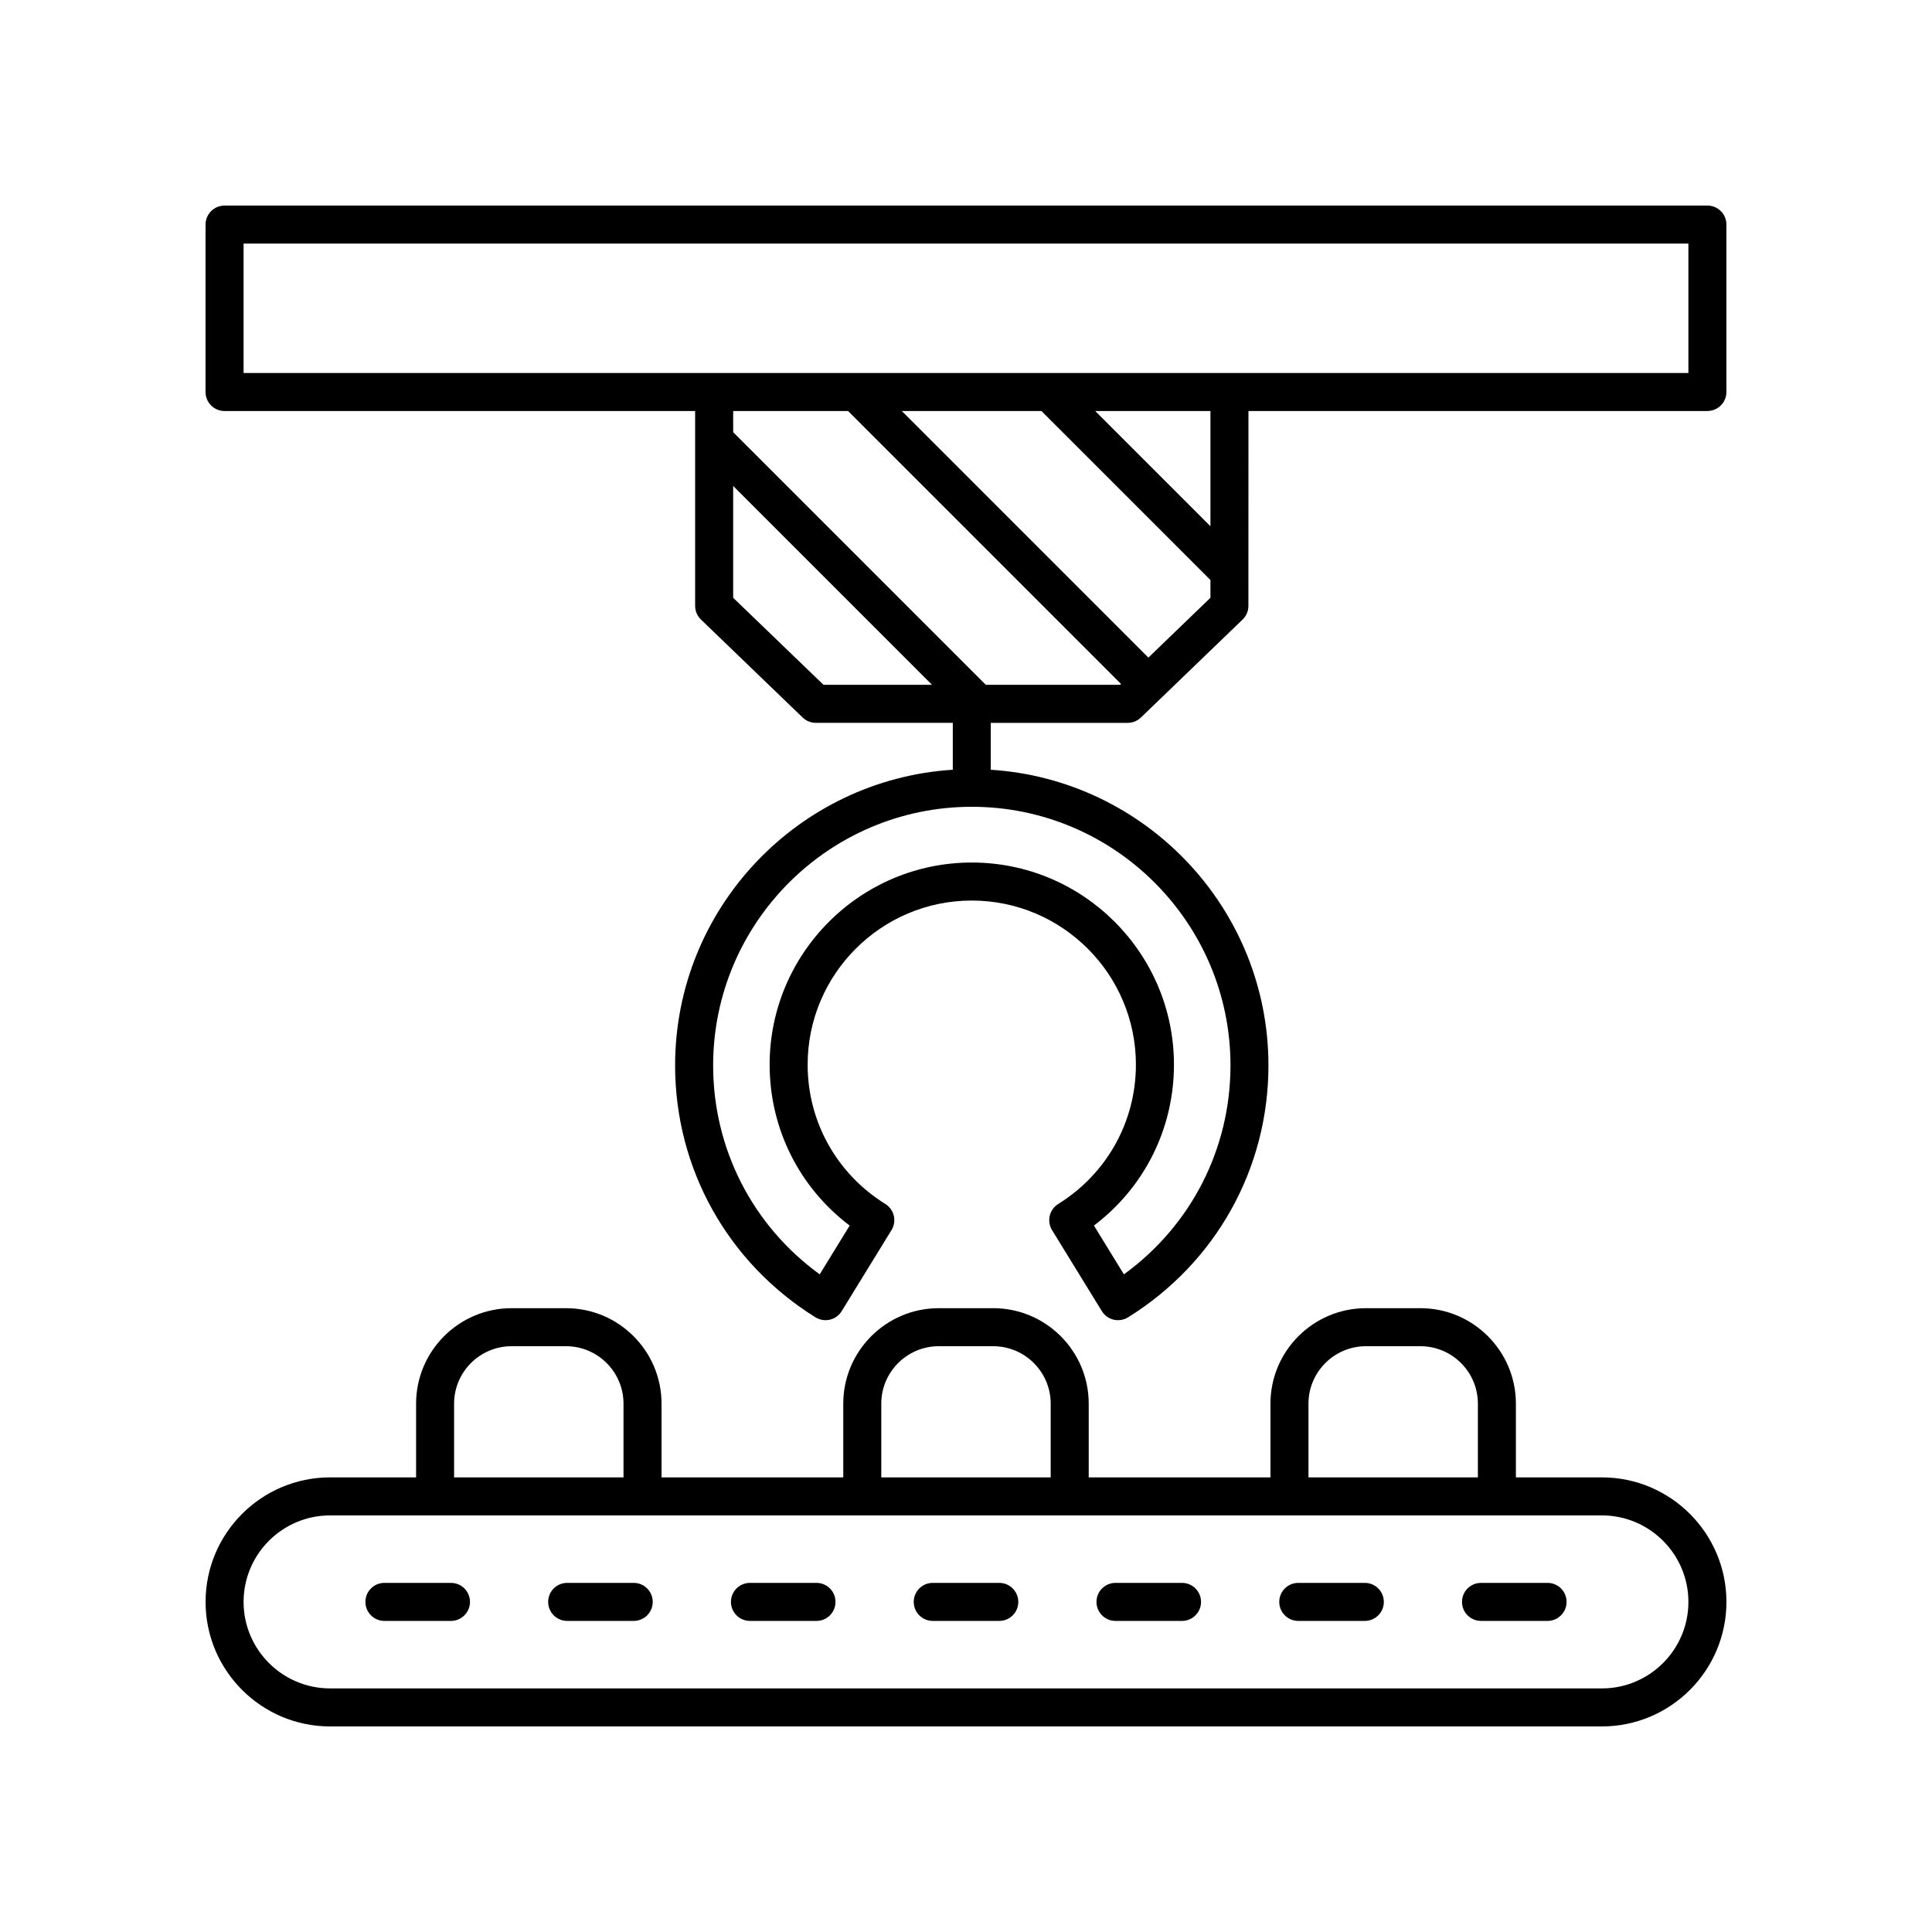 <?xml version="1.0" encoding="UTF-8"?>
<!-- Uploaded to: SVG Repo, www.svgrepo.com, Generator: SVG Repo Mixer Tools -->
<svg fill="#000000" width="800px" height="800px" version="1.1" viewBox="144 144 512 512" xmlns="http://www.w3.org/2000/svg">
 <g>
  <path d="m263.51 563.48h-17.633c-2.781 0-5.039 2.254-5.039 5.039 0 2.785 2.254 5.039 5.039 5.039h17.633c2.781 0 5.039-2.254 5.039-5.039 0-2.785-2.258-5.039-5.039-5.039z"/>
  <path d="m311.94 563.48h-17.633c-2.781 0-5.039 2.254-5.039 5.039 0 2.785 2.254 5.039 5.039 5.039h17.633c2.781 0 5.039-2.254 5.039-5.039 0-2.785-2.254-5.039-5.039-5.039z"/>
  <path d="m360.38 563.48h-17.633c-2.781 0-5.039 2.254-5.039 5.039 0 2.785 2.254 5.039 5.039 5.039h17.633c2.781 0 5.039-2.254 5.039-5.039 0-2.785-2.254-5.039-5.039-5.039z"/>
  <path d="m408.82 563.48h-17.633c-2.781 0-5.039 2.254-5.039 5.039 0 2.785 2.254 5.039 5.039 5.039h17.633c2.781 0 5.039-2.254 5.039-5.039-0.004-2.785-2.258-5.039-5.039-5.039z"/>
  <path d="m457.25 563.48h-17.633c-2.781 0-5.039 2.254-5.039 5.039 0 2.785 2.254 5.039 5.039 5.039h17.633c2.781 0 5.039-2.254 5.039-5.039 0-2.785-2.258-5.039-5.039-5.039z"/>
  <path d="m505.69 563.48h-17.633c-2.781 0-5.039 2.254-5.039 5.039 0 2.785 2.254 5.039 5.039 5.039h17.633c2.781 0 5.039-2.254 5.039-5.039 0-2.785-2.258-5.039-5.039-5.039z"/>
  <path d="m554.12 563.48h-17.633c-2.781 0-5.039 2.254-5.039 5.039 0 2.785 2.254 5.039 5.039 5.039h17.633c2.781 0 5.039-2.254 5.039-5.039 0-2.785-2.254-5.039-5.039-5.039z"/>
  <path d="m596.48 198.48h-392.97c-2.781 0-5.039 2.254-5.039 5.039v44.367c0 2.785 2.254 5.039 5.039 5.039h124.71v51.637c0 1.367 0.555 2.676 1.543 3.625l26.949 25.965c0.941 0.906 2.191 1.41 3.496 1.41h36.293v12.426c-41.004 2.617-73.59 36.719-73.59 78.371 0 27.305 13.906 52.254 37.199 66.746 1.141 0.703 2.519 0.93 3.816 0.625 1.305-0.309 2.434-1.125 3.137-2.269l13.195-21.473c1.453-2.363 0.723-5.453-1.633-6.918-12.895-8.016-20.59-21.82-20.59-36.918 0-23.984 19.512-43.496 43.496-43.496s43.496 19.512 43.496 43.496c0 15.098-7.699 28.898-20.59 36.926-2.356 1.461-3.082 4.551-1.633 6.914l13.195 21.473c0.703 1.141 1.832 1.957 3.137 2.269 0.383 0.09 0.77 0.133 1.156 0.133 0.934 0 1.855-0.262 2.66-0.758 23.293-14.488 37.199-39.438 37.199-66.746 0-41.656-32.582-75.754-73.59-78.371v-12.426h36.293c1.305 0 2.555-0.508 3.496-1.41l26.949-25.965c0.988-0.949 1.543-2.258 1.543-3.625l0.016-51.645h121.62c2.781 0 5.039-2.254 5.039-5.039v-44.367c0-2.785-2.258-5.035-5.039-5.035zm-126.39 227.88c0 22.109-10.465 42.449-28.242 55.355l-7.945-12.926c13.363-10.109 21.207-25.711 21.207-42.637 0-29.539-24.035-53.574-53.574-53.574-29.539 0-53.574 24.035-53.574 53.574 0 16.93 7.844 32.527 21.207 42.637l-7.938 12.926c-17.777-12.906-28.242-33.246-28.242-55.355 0-37.801 30.754-68.551 68.551-68.551s68.551 30.75 68.551 68.551zm-131.79-123.94v-29.637l52.703 52.703h-28.762zm66.953 23.066-66.953-66.953v-5.609h30.449l72.332 72.332-0.238 0.23zm43.082-7.219-65.34-65.344h37l44.789 44.785v4.707zm16.449-34.805-30.539-30.539h30.539zm126.66-40.613h-382.89v-34.293h382.89z"/>
  <path d="m568.52 535.52h-22.793v-19.531c0.004-13.953-11.348-25.305-25.301-25.305h-14.441c-13.953 0-25.305 11.352-25.305 25.305v19.531h-48.16v-19.531c0.004-13.953-11.348-25.305-25.301-25.305h-14.441c-13.953 0-25.305 11.352-25.305 25.305v19.531h-48.16v-19.531c0.004-13.953-11.348-25.305-25.301-25.305h-14.441c-13.953 0-25.305 11.352-25.305 25.305v19.531h-22.789c-18.199 0-33 14.805-33 33.004 0 18.195 14.801 33 33 33h337.04c18.199 0 33.004-14.805 33.004-33 0-18.199-14.805-33.004-33.004-33.004zm-77.762-19.531c0-8.398 6.832-15.227 15.227-15.227h14.441c8.395 0 15.227 6.828 15.227 15.227v19.531h-44.895zm-113.21 0c0-8.398 6.832-15.227 15.227-15.227h14.441c8.395 0 15.227 6.828 15.227 15.227v19.531h-44.895zm-113.21 0c0-8.398 6.832-15.227 15.227-15.227h14.441c8.395 0 15.227 6.828 15.227 15.227v19.531h-44.895zm304.18 75.457h-337.04c-12.645 0-22.926-10.281-22.926-22.922 0-12.645 10.281-22.926 22.926-22.926h337.04c12.641 0 22.926 10.281 22.926 22.926 0 12.641-10.281 22.922-22.926 22.922z"/>
 </g>
</svg>